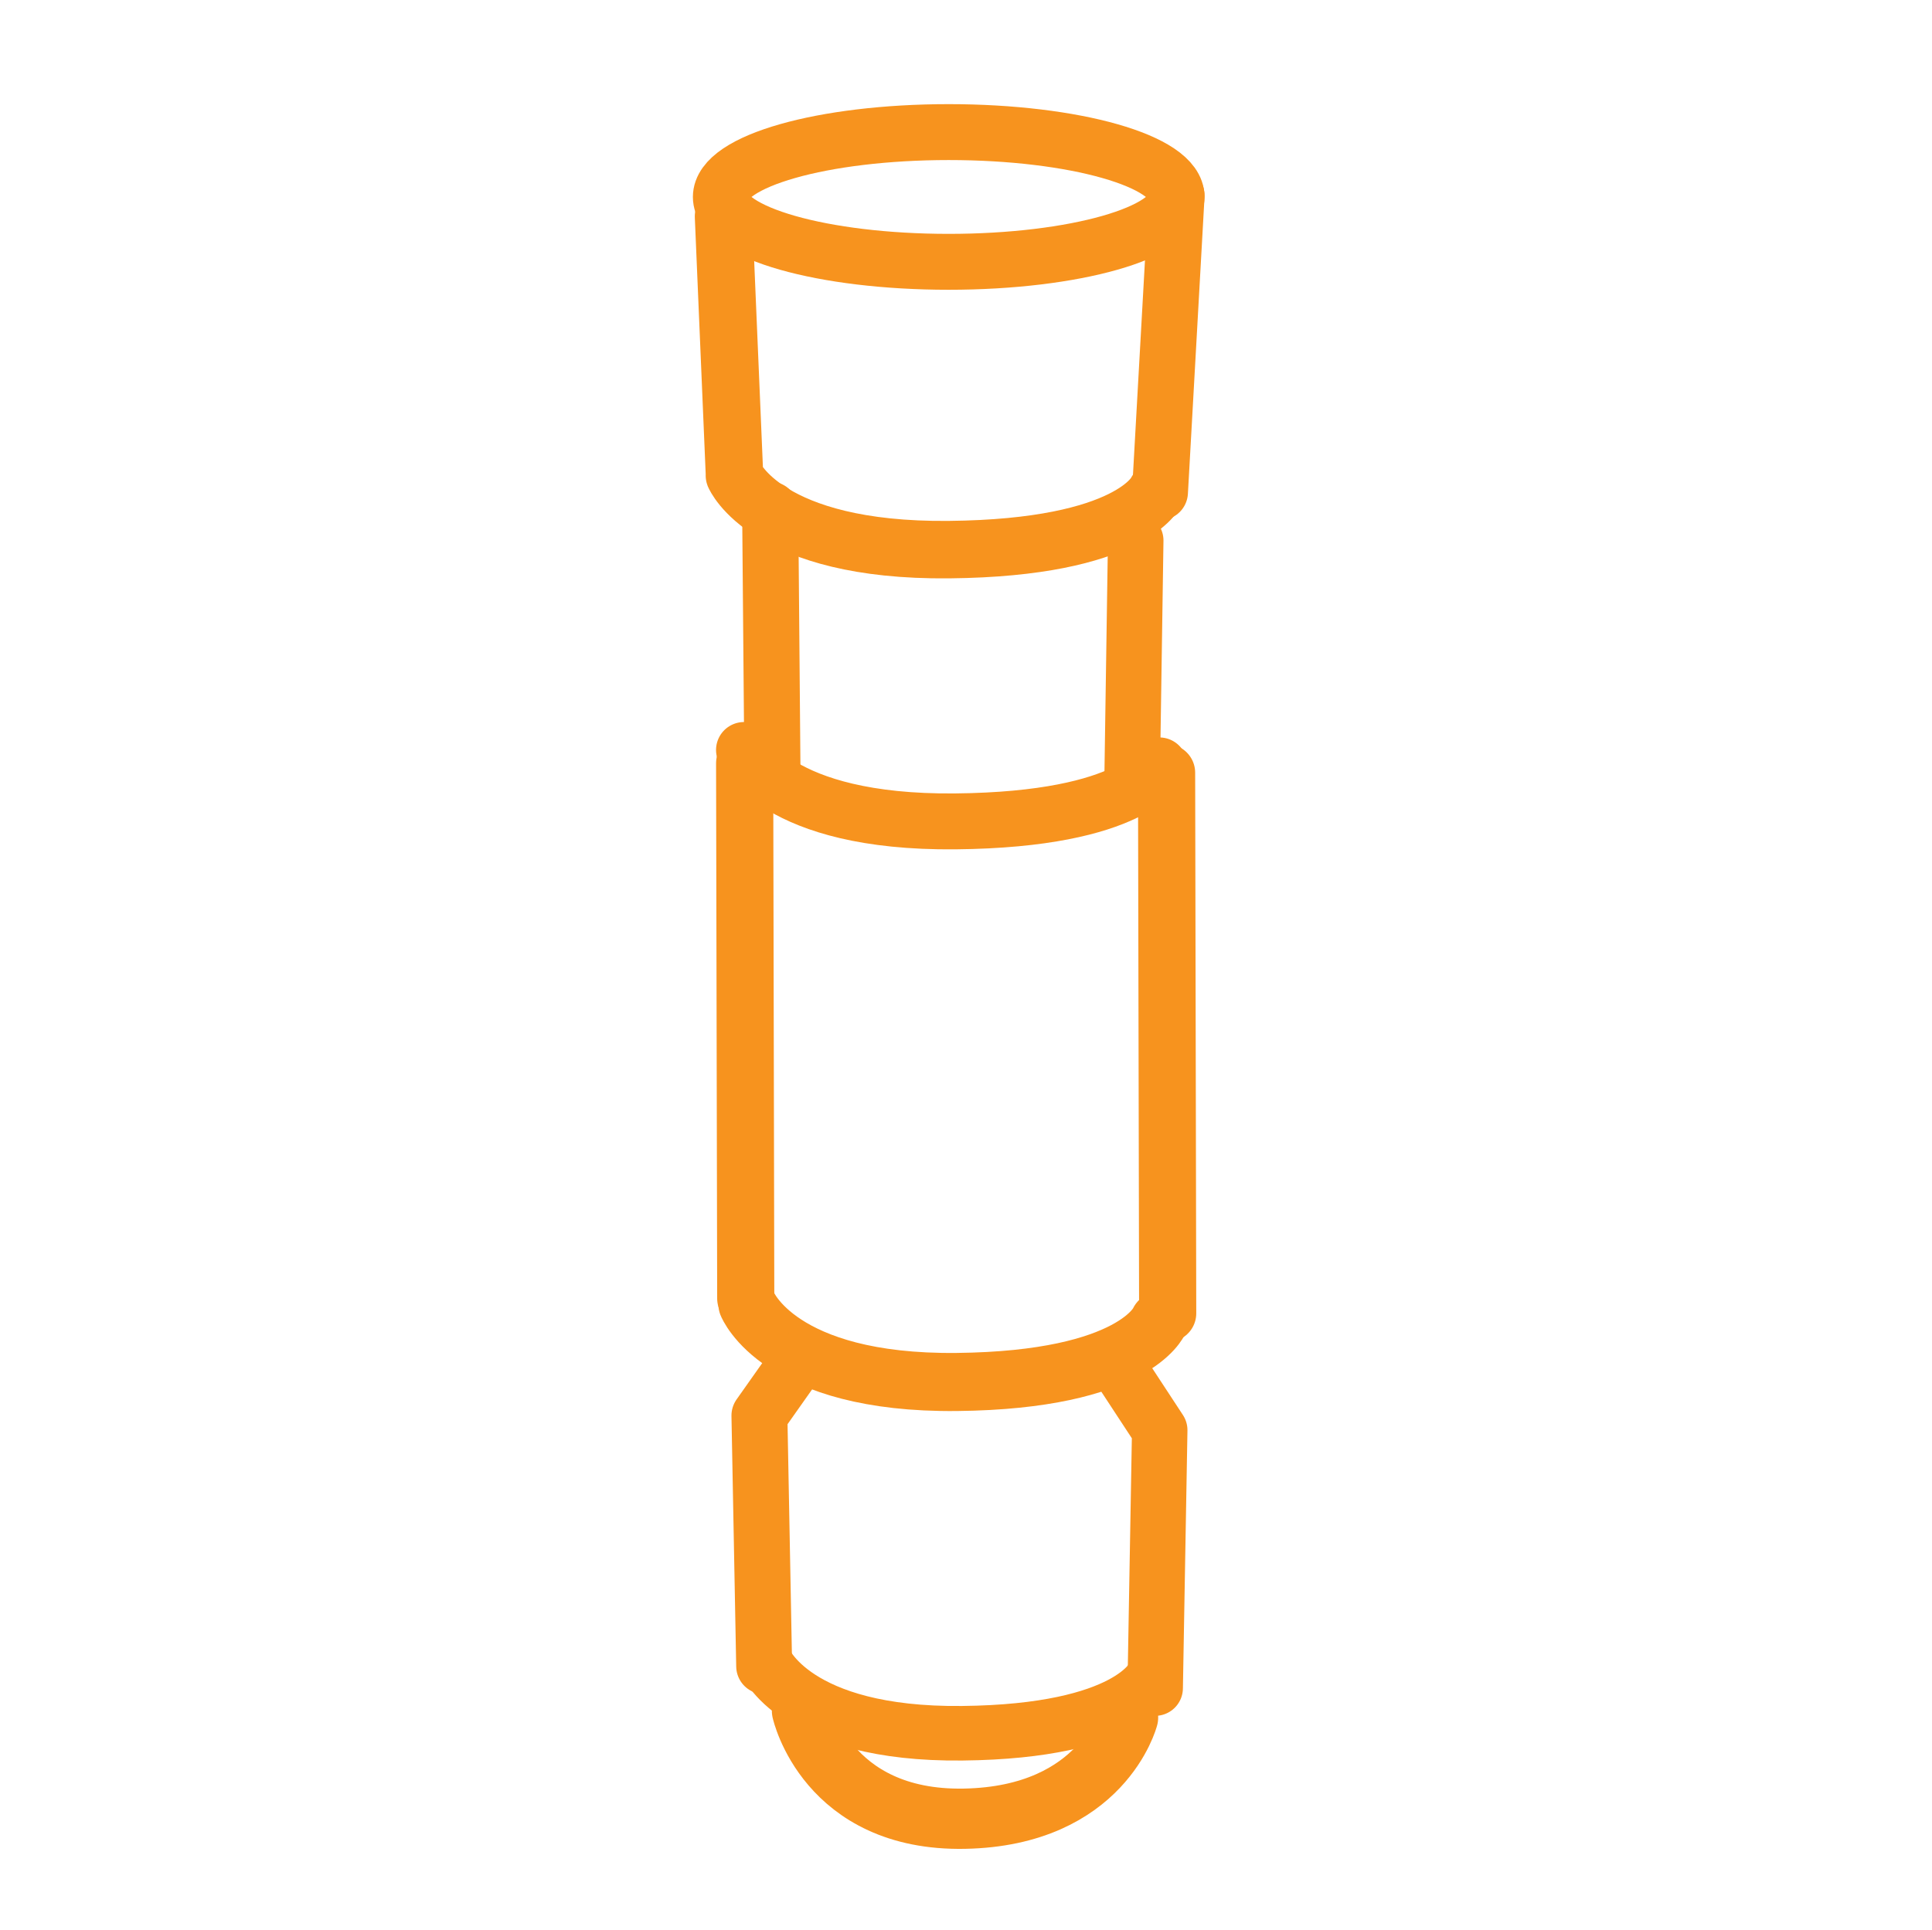 <?xml version="1.0" encoding="UTF-8" standalone="no"?> <svg xmlns:inkscape="http://www.inkscape.org/namespaces/inkscape" xmlns:sodipodi="http://sodipodi.sourceforge.net/DTD/sodipodi-0.dtd" xmlns="http://www.w3.org/2000/svg" xmlns:svg="http://www.w3.org/2000/svg" width="98.569mm" height="98.508mm" viewBox="0 0 98.569 98.508" version="1.1" id="svg2007" inkscape:version="1.2.1 (9c6d41e410, 2022-07-14)" sodipodi:docname="czujnik centralnego smarowania.svg" xml:space="preserve"><defs id="defs2004"><clipPath id="clip0"><rect width="496" height="496" fill="#ffffff" transform="translate(0.67)" id="rect3253" x="0" y="0"></rect></clipPath><clipPath id="clip0-2"><rect width="512" height="512" fill="#ffffff" transform="translate(0.089,0.559)" id="rect675" x="0" y="0"></rect></clipPath><clipPath id="clip0-0"><rect width="512" height="512" fill="#ffffff" transform="translate(0.089,0.559)" id="rect675-2" x="0" y="0"></rect></clipPath><clipPath id="clip0-0-8"><rect width="512" height="512" fill="#ffffff" transform="translate(0.089,0.559)" id="rect675-2-3" x="0" y="0"></rect></clipPath><clipPath id="clip0-0-1"><rect width="512" height="512" fill="#ffffff" transform="translate(0.089,0.559)" id="rect675-2-7" x="0" y="0"></rect></clipPath><clipPath id="clip0-0-3"><rect width="512" height="512" fill="#ffffff" transform="translate(0.089,0.559)" id="rect675-2-6" x="0" y="0"></rect></clipPath><clipPath id="clipPath7433"><rect width="512" height="512" fill="#ffffff" transform="translate(0.089,0.559)" id="rect7431" x="0" y="0"></rect></clipPath><clipPath id="clip0-9"><rect width="512" height="512" fill="#ffffff" transform="translate(0.089,0.559)" id="rect5783" x="0" y="0"></rect></clipPath><clipPath id="clip0-0-5"><rect width="512" height="512" fill="#ffffff" transform="translate(0.089,0.559)" id="rect675-2-37" x="0" y="0"></rect></clipPath><clipPath id="clipPath2580"><rect width="512" height="512" fill="#ffffff" transform="translate(0.089,0.559)" id="rect2578" x="0" y="0"></rect></clipPath><clipPath id="clip0-0-4"><rect width="512" height="512" fill="#ffffff" transform="translate(0.089,0.559)" id="rect675-2-4" x="0" y="0"></rect></clipPath><clipPath id="clipPath3520"><rect width="512" height="512" fill="#ffffff" transform="translate(0.089,0.559)" id="rect3518" x="0" y="0"></rect></clipPath></defs><g inkscape:label="Warstwa 1" inkscape:groupmode="layer" id="layer1" transform="translate(-1.426,-81.144)"><rect style="fill:none;stroke:none;stroke-width:1.496" id="rect281-5-9-5" width="98.569" height="98.508" x="1.426" y="81.144" inkscape:export-filename="C:\Users\Karolina\Downloads\lub\lubcare_smarowanie-blach.png" inkscape:export-xdpi="54.772358" inkscape:export-ydpi="54.772358"></rect><rect style="fill:none;stroke:none;stroke-width:1.496" id="rect281-5-9-5-8" width="98.569" height="98.508" x="-126.214" y="214.935" inkscape:export-filename="C:\Users\Karolina\Downloads\lub\lubcare_smarowanie-blach.png" inkscape:export-xdpi="54.772358" inkscape:export-ydpi="54.772358"></rect><ellipse style="fill:none;stroke:#f7931e;stroke-width:2.853;stroke-linecap:round;stroke-linejoin:round" id="path5136" cx="49.828" cy="91.195" rx="11.625" ry="3.31"></ellipse><path style="fill:none;stroke:#f7931e;stroke-width:2.932;stroke-linecap:round;stroke-linejoin:round" d="m 38.34,92.186 0.555,13.103 m 21.528,0.933 c 0,0 -1.271,2.879 -10.581,2.97 -9.31,0.092 -10.947,-3.787 -10.947,-3.787" id="path5243" sodipodi:nodetypes="ccczc"></path><path style="fill:none;stroke:#f7931e;stroke-width:2.853;stroke-linecap:round;stroke-linejoin:round" d="m 60.576,120.203 c 0,0 -1.251,2.769 -10.416,2.857 -9.165,0.088 -10.776,-3.643 -10.776,-3.643" id="path5243-7" sodipodi:nodetypes="czc"></path><path style="fill:none;stroke:#f7931e;stroke-width:2.784;stroke-linecap:round;stroke-linejoin:round" d="m 60.263,166.686 c 0,0 -1.171,2.818 -9.745,2.908 -8.574,0.09 -10.081,-3.707 -10.081,-3.707" id="path5243-7-4" sodipodi:nodetypes="czc"></path><path style="fill:none;stroke:#f7931e;stroke-width:3.075;stroke-linecap:round;stroke-linejoin:round" d="m 58.978,168.789 c 0,0 -1.299,5.033 -8.347,5.166 -7.048,0.133 -8.288,-5.502 -8.288,-5.502" id="path5243-7-4-4" sodipodi:nodetypes="czc"></path><path style="fill:none;stroke:#f7931e;stroke-width:2.964;stroke-linecap:round;stroke-linejoin:round" d="m 60.567,148.557 c 0,0 -1.241,3.015 -10.325,3.111 -9.084,0.096 -10.682,-3.966 -10.682,-3.966" id="path5243-7-9" sodipodi:nodetypes="czc"></path><path style="fill:none;stroke:#f7931e;stroke-width:2.853;stroke-linecap:round;stroke-linejoin:round" d="m 61.456,91.117 -0.848,15.145" id="path5243-9" inkscape:transform-center-x="20.70777" inkscape:transform-center-y="1.1218774" sodipodi:nodetypes="cc"></path><path style="fill:none;stroke:#f7931e;stroke-width:2.833;stroke-linecap:round;stroke-linejoin:round" d="m 59.369,108.726 -0.186,12.351" id="path5243-9-0" inkscape:transform-center-x="23.196627" inkscape:transform-center-y="0.98746972" sodipodi:nodetypes="cc"></path><path style="fill:none;stroke:#f7931e;stroke-width:2.862;stroke-linecap:round;stroke-linejoin:round" d="m 40.721,107.153 0.112,13.128" id="path5243-9-0-2" inkscape:transform-center-x="19.228207" inkscape:transform-center-y="1.2155848" sodipodi:nodetypes="cc"></path><path style="fill:none;stroke:#f7931e;stroke-width:2.915;stroke-linecap:round;stroke-linejoin:round" d="m 39.417,120.092 0.056,27.314" id="path5243-9-0-2-6" inkscape:transform-center-x="9.5931896" inkscape:transform-center-y="2.5290461" sodipodi:nodetypes="cc"></path><path style="fill:none;stroke:#f7931e;stroke-width:2.916;stroke-linecap:round;stroke-linejoin:round" d="m 60.944,120.575 0.056,27.59" id="path5243-9-0-2-6-2" inkscape:transform-center-x="9.5010035" inkscape:transform-center-y="2.5546013" sodipodi:nodetypes="cc"></path><path style="fill:none;stroke:#f7931e;stroke-width:2.853;stroke-linecap:round;stroke-linejoin:round" d="m 42.23,150.464 -2.059,2.917 0.242,12.789" id="path5586"></path><path style="fill:none;stroke:#f7931e;stroke-width:2.83;stroke-linecap:round;stroke-linejoin:round" d="m 58.626,151.127 1.968,3.002 -0.232,13.161" id="path5586-4"></path></g><style type="text/css" id="style1066"> .st0{fill:none;stroke:#0B71C3;stroke-width:15;stroke-linecap:round;stroke-linejoin:round;stroke-miterlimit:10;} .st1{fill:#0B71C3;} .st2{fill:none;stroke:#0B71C3;stroke-width:14;stroke-linecap:round;stroke-linejoin:round;stroke-miterlimit:10;} .st3{fill:none;stroke:#0B71C3;stroke-width:15.001;stroke-linecap:round;stroke-linejoin:round;stroke-miterlimit:10;} </style><style type="text/css" id="style1446"> .st0{fill:#0B71C3;} .st1{fill:none;stroke:#0B71C3;stroke-width:15;stroke-miterlimit:10;} </style><style type="text/css" id="style2499"> .st0{fill:#0B71C3;} .st1{fill:#0B71C3;stroke:#0B71C3;stroke-width:3;stroke-miterlimit:10;} </style><style type="text/css" id="style3091"> .st0{fill:#0B71C3;stroke:#0B71C3;stroke-width:0.75;stroke-miterlimit:10;} </style><style type="text/css" id="style8249"> .st0{fill:none;stroke:#0B71C3;stroke-width:15;stroke-linecap:round;stroke-linejoin:round;stroke-miterlimit:10;} .st1{fill:#0B71C3;} .st2{fill:none;stroke:#0B71C3;stroke-width:14;stroke-linecap:round;stroke-linejoin:round;stroke-miterlimit:10;} .st3{fill:none;stroke:#0B71C3;stroke-width:15.001;stroke-linecap:round;stroke-linejoin:round;stroke-miterlimit:10;} </style></svg> 